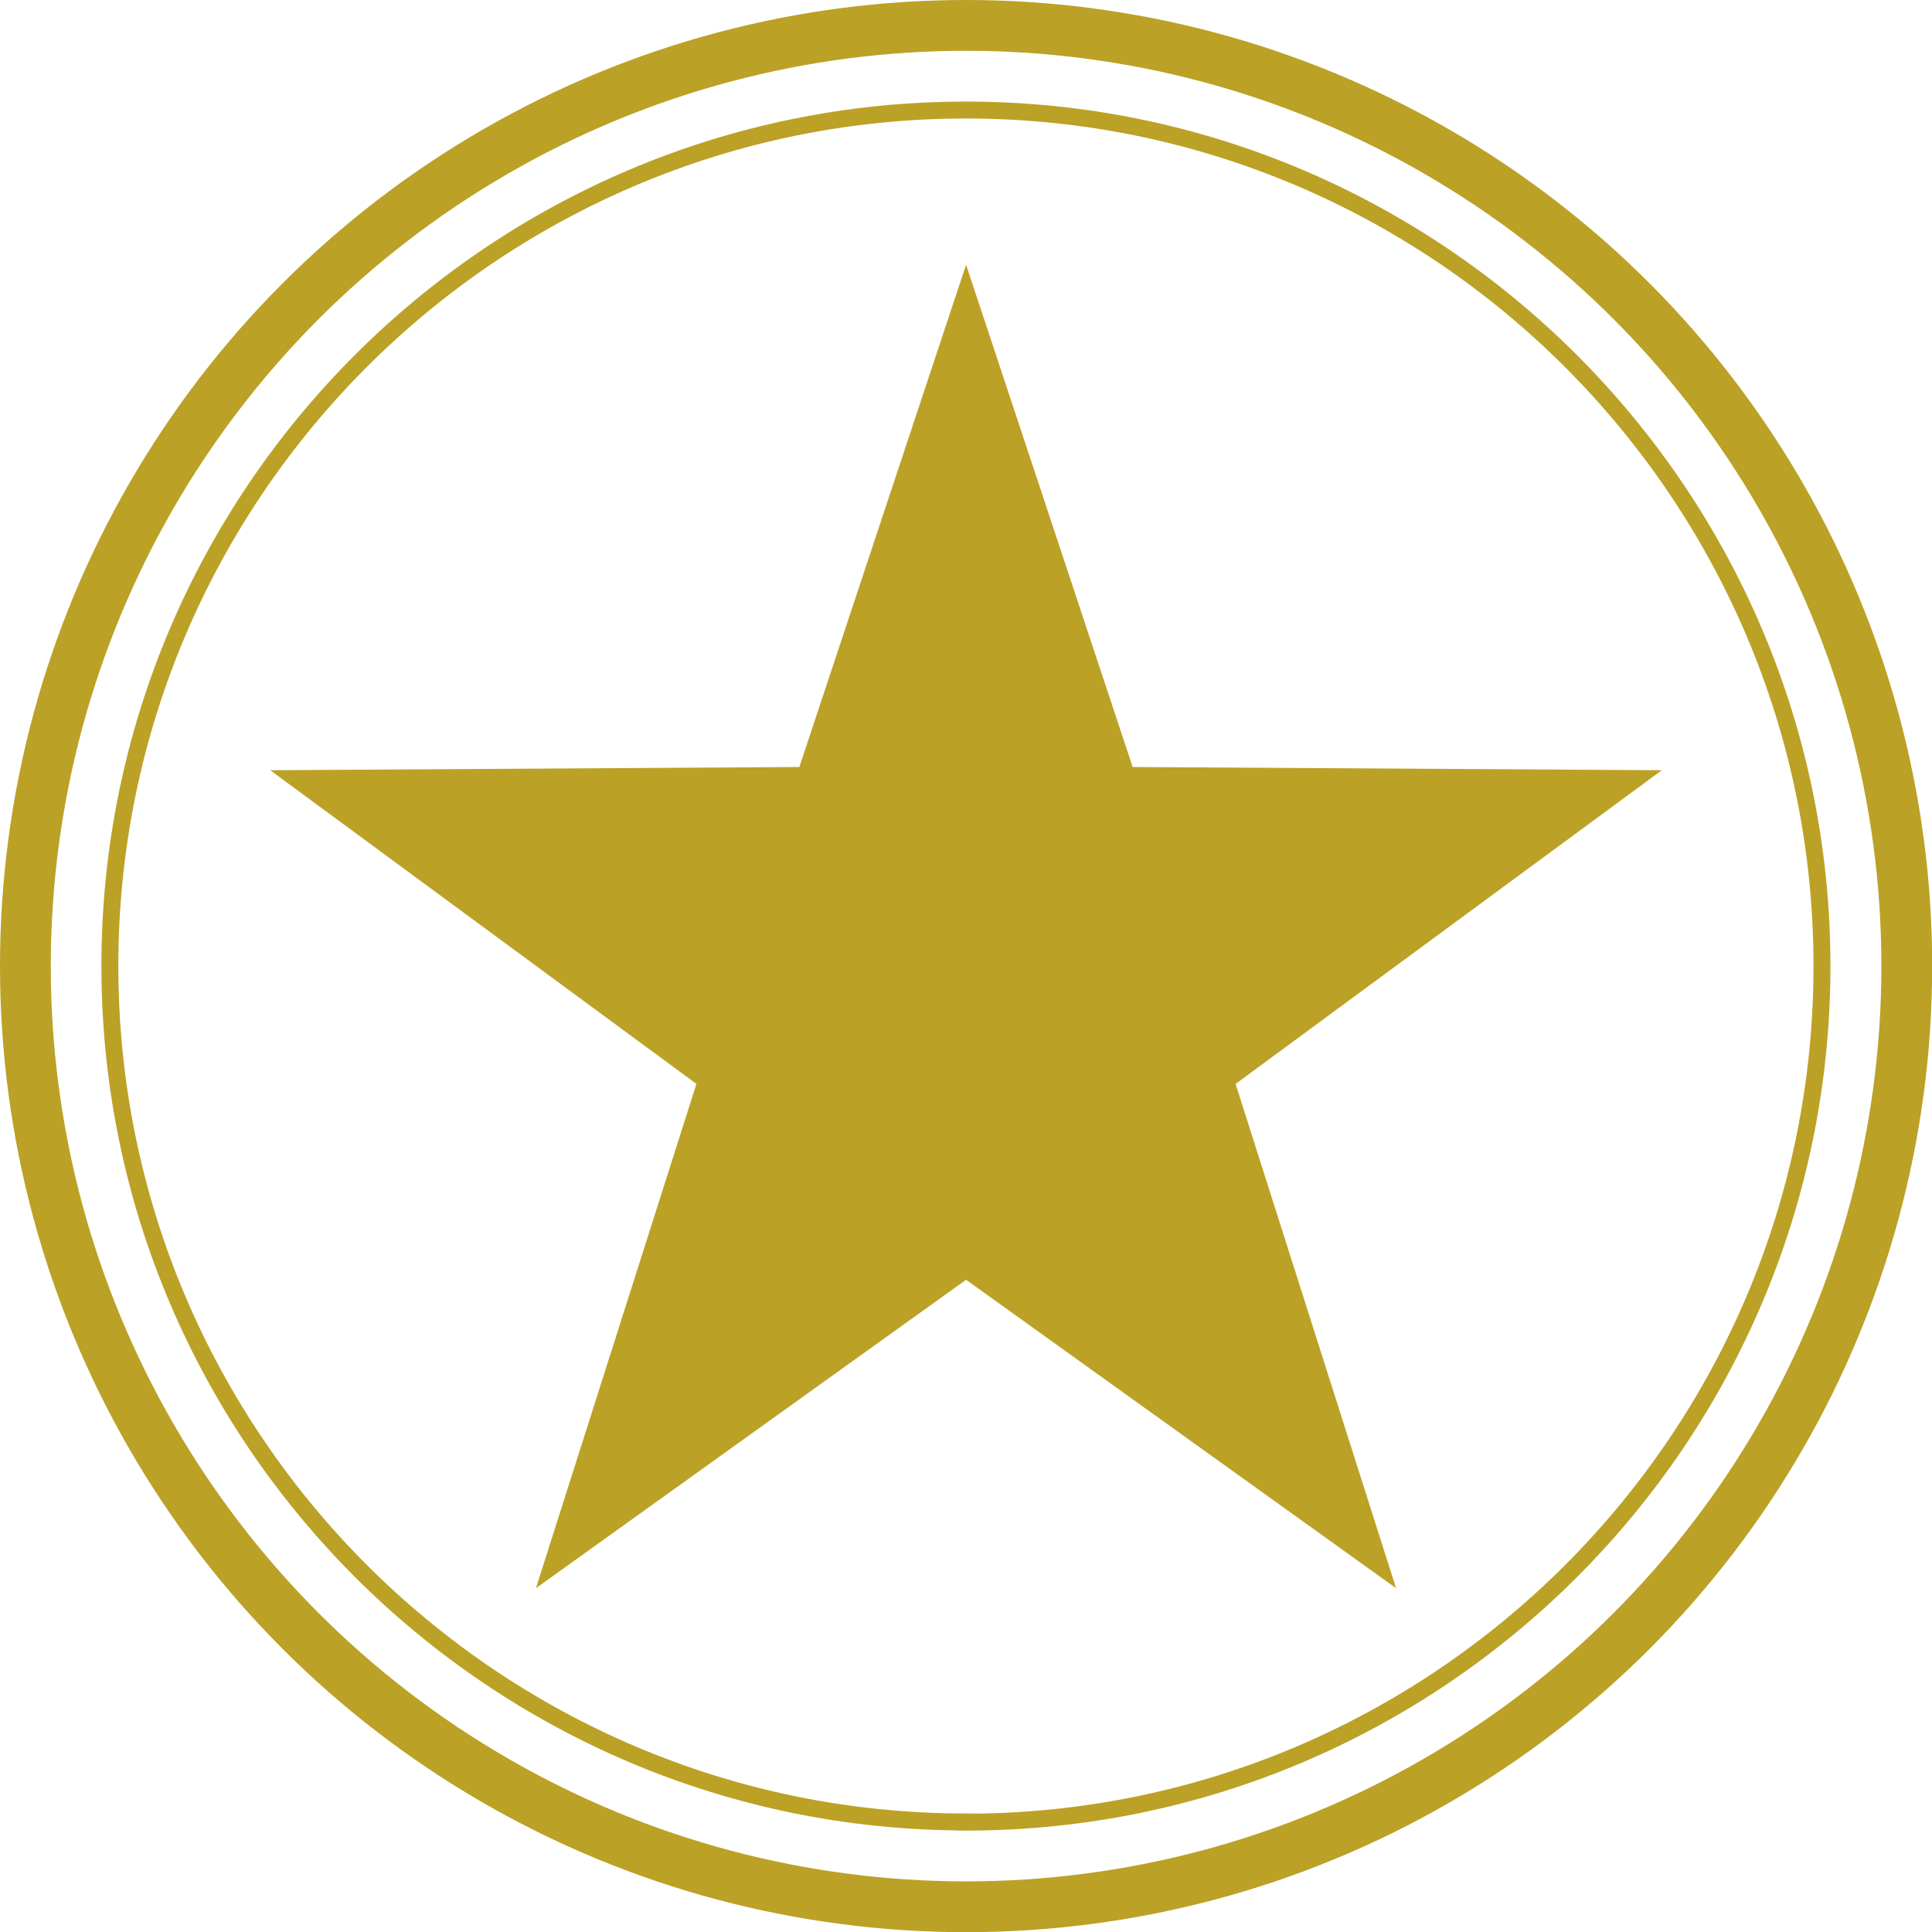 <svg xmlns="http://www.w3.org/2000/svg" id="Layer_2" data-name="Layer 2" viewBox="0 0 114.13 114.13"><defs><style>      .cls-1 {        stroke-width: 3px;      }      .cls-1, .cls-2 {        fill: none;        stroke: #bba126;        stroke-miterlimit: 10;      }      .cls-3 {        fill: #bba126;      }    </style></defs><g id="Layer_1-2" data-name="Layer 1"><circle class="cls-1" cx="57.07" cy="57.07" r="55.57"></circle><path class="cls-2" d="M57.06,107.63c-27.88,0-50.57-22.68-50.57-50.57S29.18,6.5,57.06,6.5s50.57,22.68,50.57,50.57-22.68,50.57-50.57,50.57Z"></path><polygon class="cls-3" points="57.07 15.64 66.91 45.31 98.17 45.5 72.99 64.03 82.47 93.82 57.07 75.6 31.66 93.82 41.14 64.03 15.96 45.5 47.22 45.31 57.07 15.64"></polygon></g></svg>